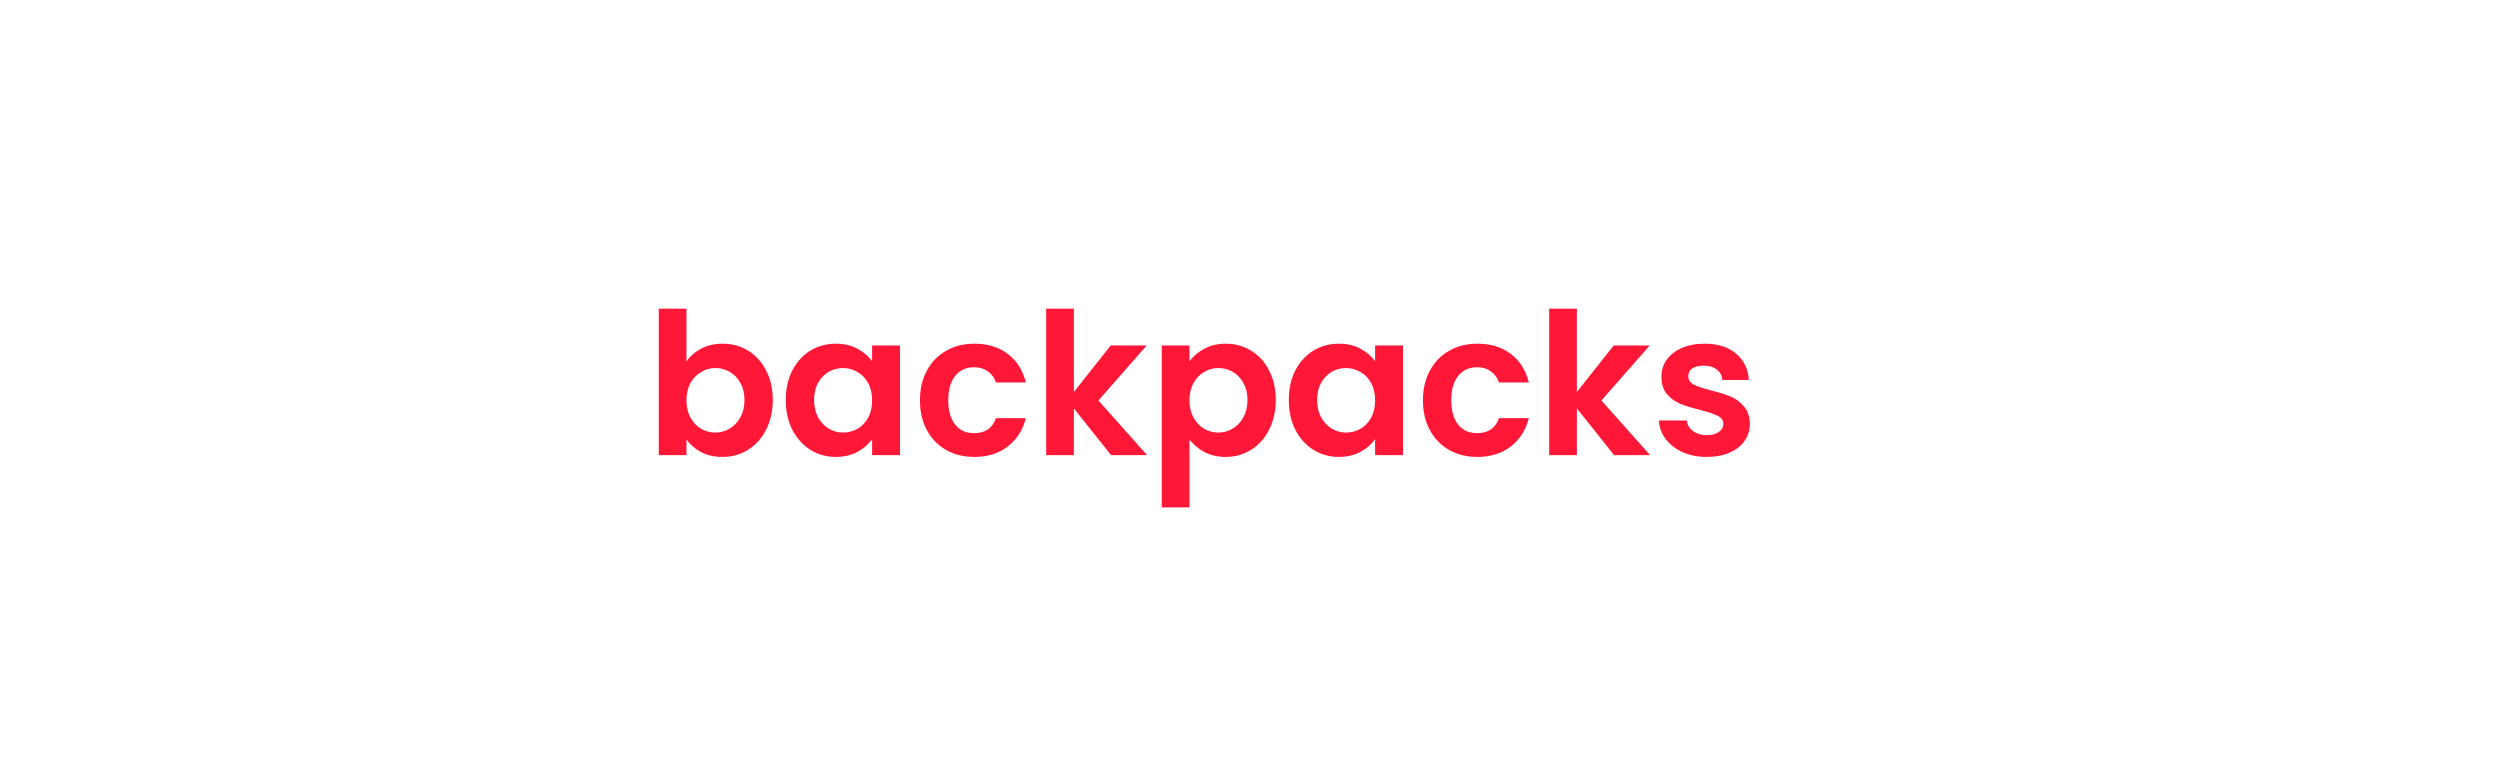 <svg xmlns="http://www.w3.org/2000/svg" fill="none" viewBox="0 0 720 219" height="219" width="720">
<path fill="#FE1737" d="M197.704 104.114C198.73 102.594 200.136 101.358 201.923 100.408C203.747 99.458 205.818 98.983 208.137 98.983C210.835 98.983 213.268 99.648 215.434 100.978C217.639 102.309 219.368 104.209 220.622 106.679C221.914 109.112 222.561 111.943 222.561 115.174C222.561 118.405 221.914 121.274 220.622 123.783C219.368 126.253 217.639 128.173 215.434 129.541C213.268 130.909 210.835 131.593 208.137 131.593C205.78 131.593 203.709 131.137 201.923 130.225C200.174 129.275 198.768 128.058 197.704 126.576V131.08H189.722V88.892H197.704V104.114ZM214.408 115.174C214.408 113.274 214.009 111.639 213.211 110.271C212.451 108.865 211.424 107.801 210.132 107.078C208.878 106.356 207.51 105.995 206.027 105.995C204.583 105.995 203.215 106.375 201.923 107.135C200.668 107.858 199.642 108.922 198.844 110.328C198.084 111.734 197.704 113.388 197.704 115.288C197.704 117.188 198.084 118.842 198.844 120.248C199.642 121.654 200.668 122.737 201.923 123.498C203.215 124.22 204.583 124.581 206.027 124.581C207.51 124.581 208.878 124.201 210.132 123.441C211.424 122.68 212.451 121.597 213.211 120.191C214.009 118.785 214.408 117.112 214.408 115.174ZM226.308 115.174C226.308 111.981 226.935 109.15 228.189 106.679C229.482 104.209 231.211 102.309 233.377 100.978C235.582 99.648 238.033 98.983 240.732 98.983C243.088 98.983 245.141 99.458 246.889 100.408C248.675 101.358 250.101 102.556 251.165 104V99.496H259.203V131.08H251.165V126.462C250.139 127.944 248.713 129.18 246.889 130.168C245.103 131.118 243.031 131.593 240.675 131.593C238.014 131.593 235.582 130.909 233.377 129.541C231.211 128.173 229.482 126.253 228.189 123.783C226.935 121.274 226.308 118.405 226.308 115.174ZM251.165 115.288C251.165 113.35 250.785 111.696 250.025 110.328C249.265 108.922 248.238 107.858 246.946 107.135C245.654 106.375 244.267 105.995 242.784 105.995C241.302 105.995 239.934 106.356 238.679 107.078C237.425 107.801 236.399 108.865 235.601 110.271C234.841 111.639 234.461 113.274 234.461 115.174C234.461 117.074 234.841 118.747 235.601 120.191C236.399 121.597 237.425 122.68 238.679 123.441C239.972 124.201 241.34 124.581 242.784 124.581C244.267 124.581 245.654 124.22 246.946 123.498C248.238 122.737 249.265 121.673 250.025 120.305C250.785 118.899 251.165 117.226 251.165 115.288ZM264.946 115.288C264.946 112.019 265.612 109.169 266.942 106.736C268.272 104.266 270.115 102.366 272.472 101.035C274.828 99.667 277.527 98.983 280.567 98.983C284.482 98.983 287.713 99.971 290.259 101.947C292.844 103.886 294.573 106.622 295.447 110.157H286.839C286.383 108.789 285.603 107.725 284.501 106.964C283.437 106.166 282.107 105.767 280.51 105.767C278.23 105.767 276.425 106.603 275.094 108.276C273.764 109.91 273.099 112.247 273.099 115.288C273.099 118.291 273.764 120.628 275.094 122.3C276.425 123.935 278.23 124.752 280.51 124.752C283.741 124.752 285.85 123.308 286.839 120.419H295.447C294.573 123.84 292.844 126.557 290.259 128.572C287.675 130.586 284.444 131.593 280.567 131.593C277.527 131.593 274.828 130.928 272.472 129.598C270.115 128.23 268.272 126.329 266.942 123.897C265.612 121.426 264.946 118.557 264.946 115.288ZM319.994 131.08L309.276 117.625V131.08H301.294V88.892H309.276V112.894L319.88 99.496H330.256L316.345 115.345L330.37 131.08H319.994ZM342.57 104.057C343.596 102.613 345.002 101.415 346.788 100.465C348.613 99.477 350.684 98.983 353.003 98.983C355.701 98.983 358.134 99.648 360.3 100.978C362.504 102.309 364.234 104.209 365.488 106.679C366.78 109.112 367.426 111.943 367.426 115.174C367.426 118.405 366.78 121.274 365.488 123.783C364.234 126.253 362.504 128.173 360.3 129.541C358.134 130.909 355.701 131.593 353.003 131.593C350.684 131.593 348.632 131.118 346.845 130.168C345.097 129.218 343.672 128.02 342.57 126.576V146.131H334.588V99.496H342.57V104.057ZM359.274 115.174C359.274 113.274 358.875 111.639 358.077 110.271C357.316 108.865 356.29 107.801 354.998 107.078C353.744 106.356 352.375 105.995 350.893 105.995C349.449 105.995 348.081 106.375 346.788 107.135C345.534 107.858 344.508 108.922 343.71 110.328C342.95 111.734 342.57 113.388 342.57 115.288C342.57 117.188 342.95 118.842 343.71 120.248C344.508 121.654 345.534 122.737 346.788 123.498C348.081 124.22 349.449 124.581 350.893 124.581C352.375 124.581 353.744 124.201 354.998 123.441C356.29 122.68 357.316 121.597 358.077 120.191C358.875 118.785 359.274 117.112 359.274 115.174ZM371.174 115.174C371.174 111.981 371.801 109.15 373.055 106.679C374.348 104.209 376.077 102.309 378.243 100.978C380.448 99.648 382.899 98.983 385.598 98.983C387.954 98.983 390.007 99.458 391.755 100.408C393.541 101.358 394.966 102.556 396.031 104V99.496H404.069V131.08H396.031V126.462C395.004 127.944 393.579 129.18 391.755 130.168C389.969 131.118 387.897 131.593 385.541 131.593C382.88 131.593 380.448 130.909 378.243 129.541C376.077 128.173 374.348 126.253 373.055 123.783C371.801 121.274 371.174 118.405 371.174 115.174ZM396.031 115.288C396.031 113.35 395.651 111.696 394.89 110.328C394.13 108.922 393.104 107.858 391.812 107.135C390.52 106.375 389.132 105.995 387.65 105.995C386.168 105.995 384.8 106.356 383.545 107.078C382.291 107.801 381.265 108.865 380.467 110.271C379.707 111.639 379.326 113.274 379.326 115.174C379.326 117.074 379.707 118.747 380.467 120.191C381.265 121.597 382.291 122.68 383.545 123.441C384.838 124.201 386.206 124.581 387.65 124.581C389.132 124.581 390.52 124.22 391.812 123.498C393.104 122.737 394.13 121.673 394.89 120.305C395.651 118.899 396.031 117.226 396.031 115.288ZM409.812 115.288C409.812 112.019 410.477 109.169 411.808 106.736C413.138 104.266 414.981 102.366 417.338 101.035C419.694 99.667 422.393 98.983 425.433 98.983C429.348 98.983 432.579 99.971 435.125 101.947C437.71 103.886 439.439 106.622 440.313 110.157H431.704C431.248 108.789 430.469 107.725 429.367 106.964C428.303 106.166 426.973 105.767 425.376 105.767C423.096 105.767 421.29 106.603 419.96 108.276C418.63 109.91 417.965 112.247 417.965 115.288C417.965 118.291 418.63 120.628 419.96 122.3C421.29 123.935 423.096 124.752 425.376 124.752C428.607 124.752 430.716 123.308 431.704 120.419H440.313C439.439 123.84 437.71 126.557 435.125 128.572C432.541 130.586 429.31 131.593 425.433 131.593C422.393 131.593 419.694 130.928 417.338 129.598C414.981 128.23 413.138 126.329 411.808 123.897C410.477 121.426 409.812 118.557 409.812 115.288ZM464.86 131.08L454.142 117.625V131.08H446.16V88.892H454.142V112.894L464.746 99.496H475.122L461.211 115.345L475.236 131.08H464.86ZM491.54 131.593C488.956 131.593 486.637 131.137 484.585 130.225C482.532 129.275 480.898 128.001 479.682 126.405C478.504 124.809 477.857 123.042 477.743 121.103H485.782C485.934 122.319 486.523 123.327 487.549 124.125C488.614 124.923 489.925 125.322 491.483 125.322C493.003 125.322 494.182 125.018 495.018 124.41C495.892 123.802 496.329 123.023 496.329 122.072C496.329 121.046 495.797 120.286 494.733 119.792C493.707 119.26 492.053 118.69 489.773 118.082C487.416 117.511 485.478 116.922 483.958 116.314C482.475 115.706 481.183 114.775 480.081 113.521C479.017 112.266 478.485 110.575 478.485 108.447C478.485 106.698 478.979 105.102 479.967 103.658C480.993 102.214 482.437 101.073 484.3 100.237C486.2 99.401 488.424 98.983 490.97 98.983C494.733 98.983 497.735 99.933 499.978 101.833C502.22 103.696 503.455 106.223 503.683 109.416H496.044C495.93 108.162 495.398 107.173 494.448 106.451C493.535 105.691 492.3 105.311 490.742 105.311C489.298 105.311 488.176 105.577 487.378 106.109C486.618 106.641 486.238 107.383 486.238 108.333C486.238 109.397 486.77 110.214 487.834 110.784C488.899 111.316 490.552 111.867 492.794 112.437C495.075 113.008 496.956 113.597 498.438 114.205C499.921 114.813 501.194 115.763 502.258 117.055C503.36 118.31 503.93 119.982 503.969 122.072C503.969 123.897 503.455 125.531 502.429 126.975C501.441 128.42 499.997 129.56 498.096 130.396C496.234 131.194 494.049 131.593 491.54 131.593Z"></path>
</svg>
